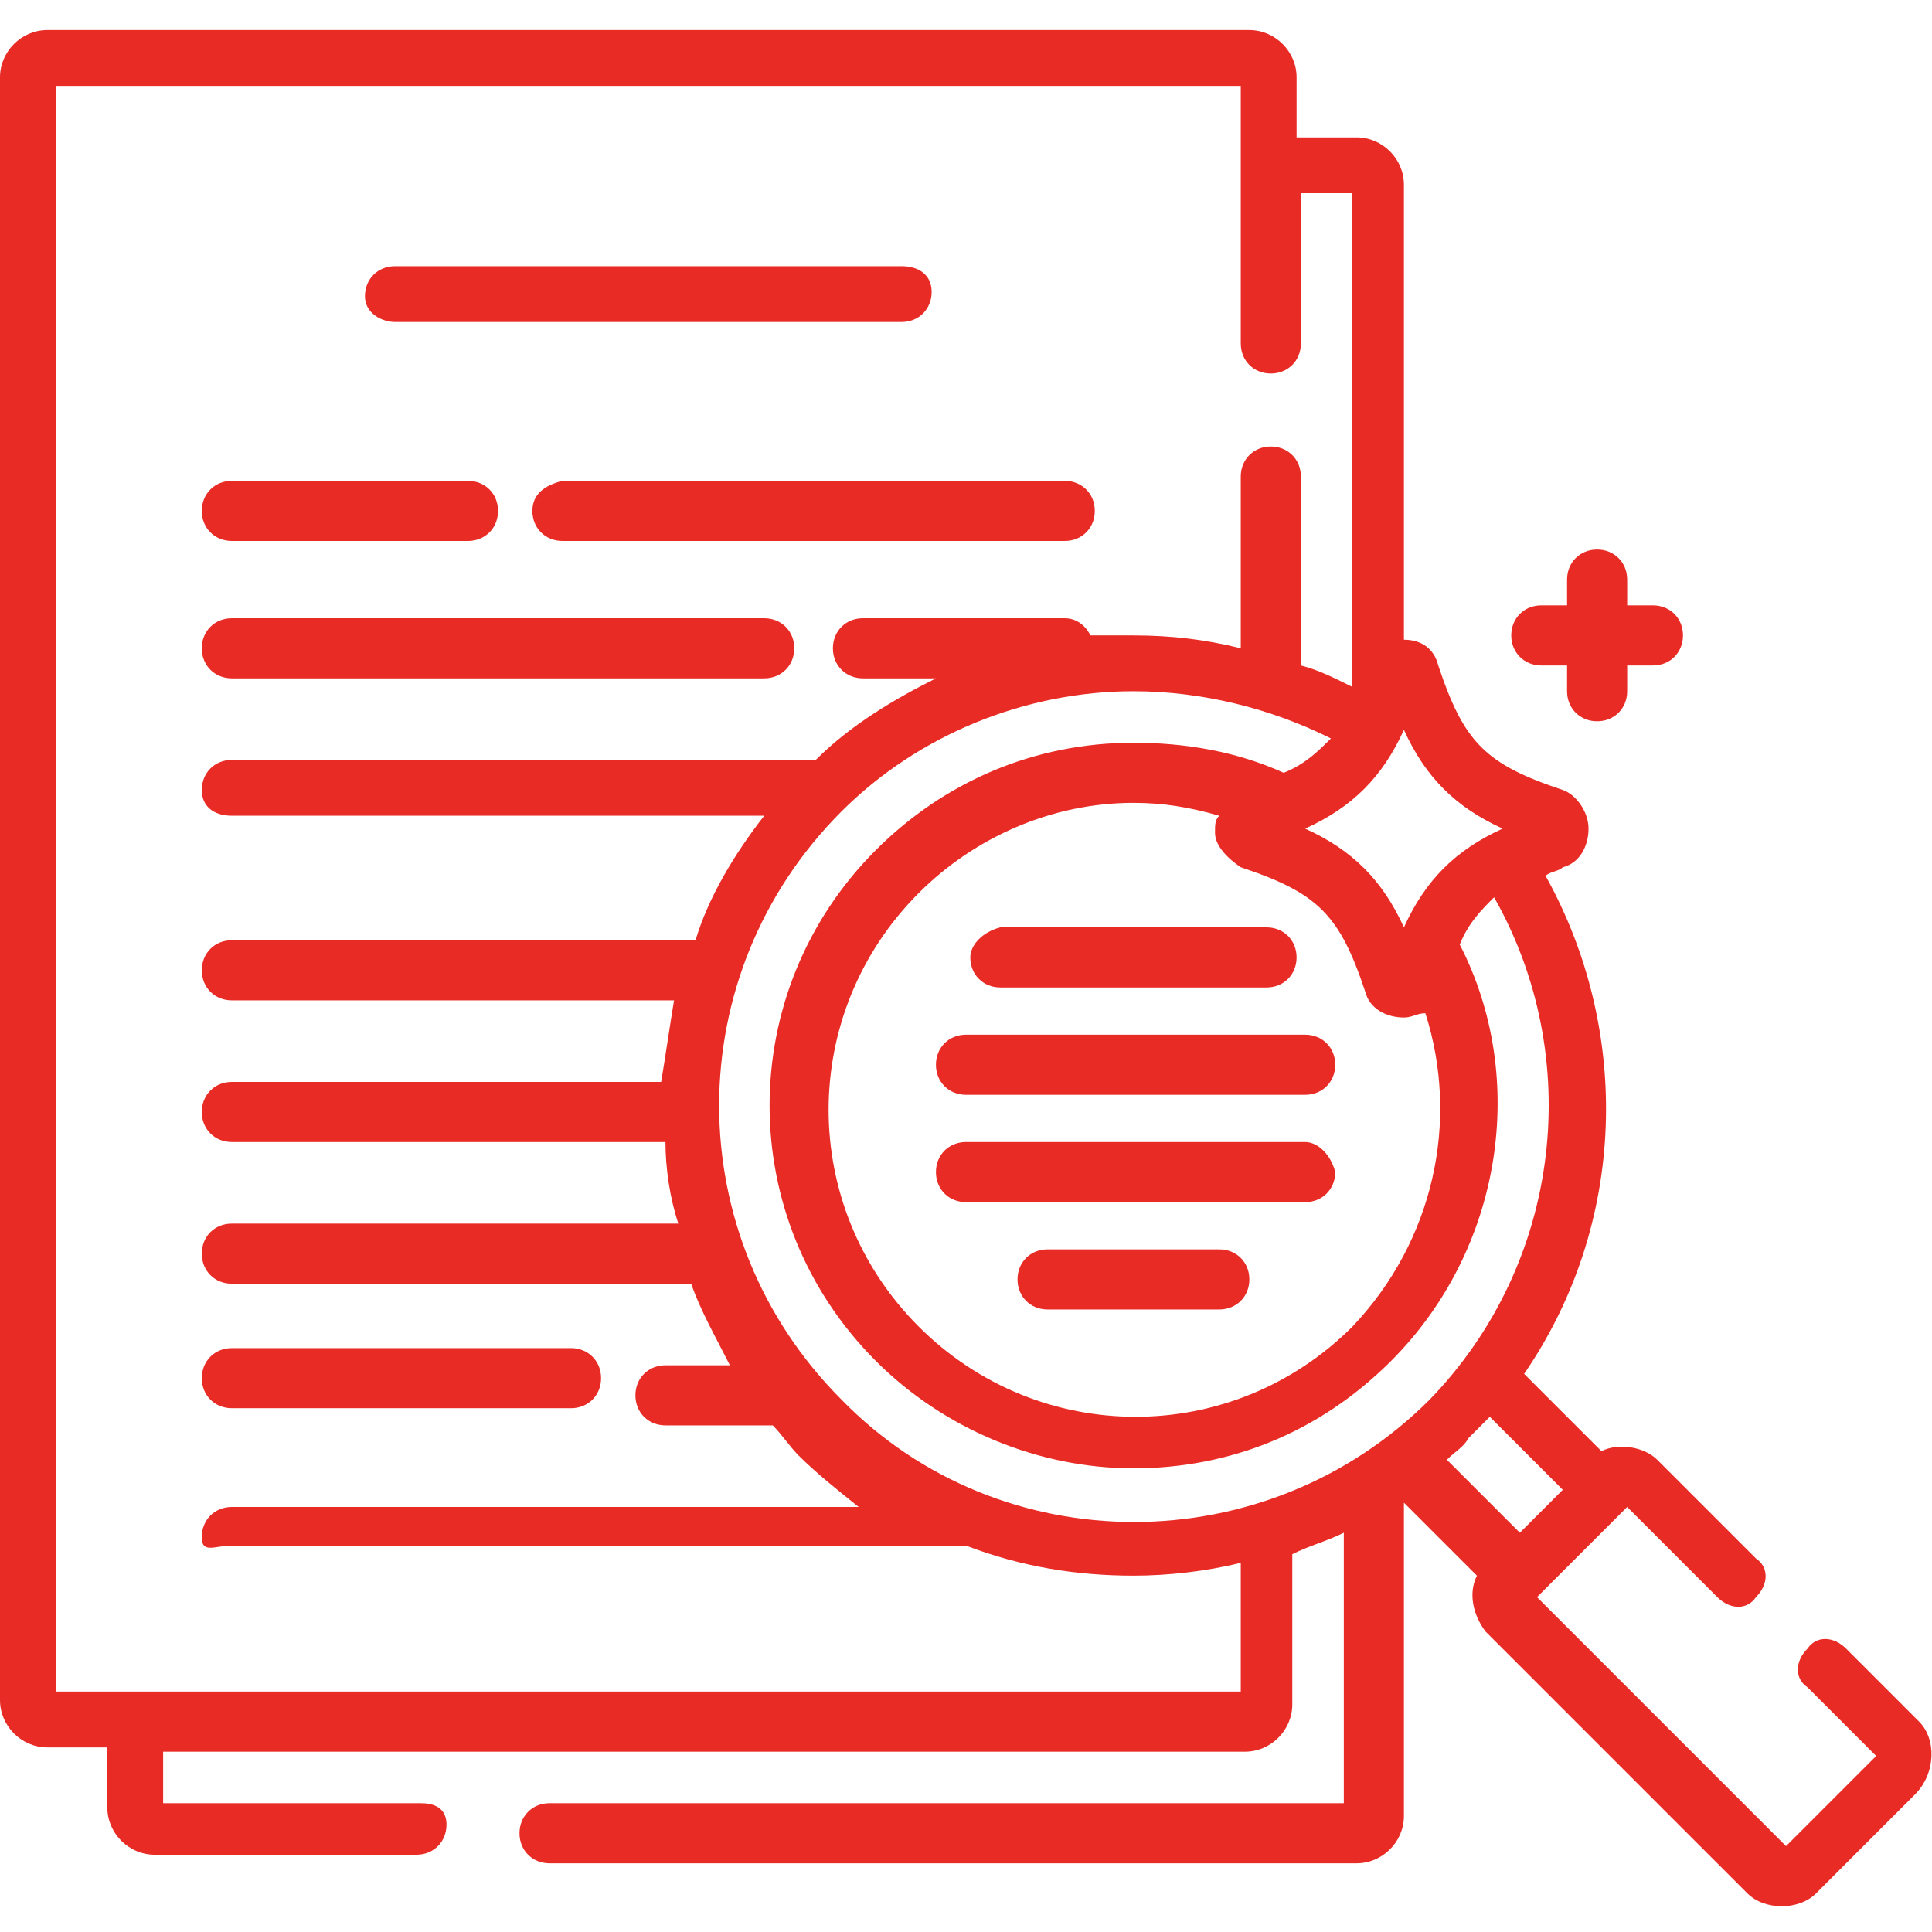<?xml version="1.0" encoding="utf-8"?>
<!-- Generator: Adobe Illustrator 25.4.1, SVG Export Plug-In . SVG Version: 6.00 Build 0)  -->
<svg version="1.1" id="Layer_1" xmlns:svgjs="http://svgjs.com/svgjs"
	 xmlns="http://www.w3.org/2000/svg" xmlns:xlink="http://www.w3.org/1999/xlink" x="0px" y="0px" width="45px" height="45px"
	 viewBox="0 0 45 45" style="enable-background:new 0 0 45 45;" xml:space="preserve">
<style type="text/css">
	.st0{fill:#E92B26;}
</style>
<g>
	<g>
		<g>
			<path class="st0" d="M9.2,7.5H21c0.4,0,0.7-0.3,0.7-0.7S21.4,6.2,21,6.2H9.2c-0.4,0-0.7,0.3-0.7,0.7S8.9,7.5,9.2,7.5z"/>
			<path class="st0" d="M12.4,11.9c0,0.4,0.3,0.7,0.7,0.7h11.7c0.4,0,0.7-0.3,0.7-0.7c0-0.4-0.3-0.7-0.7-0.7H13.1
				C12.7,11.3,12.4,11.5,12.4,11.9z"/>
			<path class="st0" d="M5.4,12.6h5.5c0.4,0,0.7-0.3,0.7-0.7c0-0.4-0.3-0.7-0.7-0.7H5.4c-0.4,0-0.7,0.3-0.7,0.7
				C4.7,12.3,5,12.6,5.4,12.6z"/>
			<path class="st0" d="M5.4,15.8h12.4c0.4,0,0.7-0.3,0.7-0.7c0-0.4-0.3-0.7-0.7-0.7H5.4c-0.4,0-0.7,0.3-0.7,0.7
				C4.7,15.5,5,15.8,5.4,15.8z"/>
			<path class="st0" d="M5.4,32.8h7.9c0.4,0,0.7-0.3,0.7-0.7s-0.3-0.7-0.7-0.7H5.4c-0.4,0-0.7,0.3-0.7,0.7S5,32.8,5.4,32.8z"/>
			<path class="st0" d="M44.7,40.1L43,38.4c-0.3-0.3-0.7-0.3-0.9,0c-0.3,0.3-0.3,0.7,0,0.9l1.6,1.6l-2.1,2.1l-5.8-5.8l2.1-2.1
				l2.1,2.1c0.3,0.3,0.7,0.3,0.9,0c0.3-0.3,0.3-0.7,0-0.9L38.6,34c-0.3-0.3-0.9-0.4-1.3-0.2L35.5,32c2.4-3.5,2.5-8,0.5-11.6
				c0.1-0.1,0.3-0.1,0.4-0.2c0.4-0.1,0.6-0.5,0.6-0.9c0-0.4-0.3-0.8-0.6-0.9c-1.8-0.6-2.3-1.1-2.9-2.9c-0.1-0.4-0.4-0.6-0.8-0.6V4.3
				c0-0.6-0.5-1.1-1.1-1.1h-1.4V1.8c0-0.6-0.5-1.1-1.1-1.1H1.1C0.5,0.7,0,1.2,0,1.8v37.8c0,0.6,0.5,1.1,1.1,1.1h1.4v1.4
				c0,0.6,0.5,1.1,1.1,1.1h6.1c0.4,0,0.7-0.3,0.7-0.7S10.1,42,9.8,42H3.8v-1.2h25.2c0.6,0,1.1-0.5,1.1-1.1v-3.5
				c0.4-0.2,0.8-0.3,1.2-0.5V42H12.8c-0.4,0-0.7,0.3-0.7,0.7c0,0.4,0.3,0.7,0.7,0.7h18.8c0.6,0,1.1-0.5,1.1-1.1V35l1.7,1.7
				c-0.2,0.4-0.1,0.9,0.2,1.3l6.1,6.1c0.2,0.2,0.5,0.3,0.8,0.3c0.3,0,0.6-0.1,0.8-0.3l2.3-2.3C45.1,41.3,45.1,40.5,44.7,40.1
				L44.7,40.1z M35,19.3c-1.1,0.5-1.8,1.2-2.3,2.3c-0.5-1.1-1.2-1.8-2.3-2.3c1.1-0.5,1.8-1.2,2.3-2.3C33.2,18.1,33.9,18.8,35,19.3z
				 M28.9,20.2c1.8,0.6,2.3,1.1,2.9,2.9c0.1,0.4,0.5,0.6,0.9,0.6h0c0.2,0,0.3-0.1,0.5-0.1c0.8,2.5,0.2,5.3-1.7,7.3
				c-2.8,2.8-7.3,2.8-10.1,0c-2.8-2.8-2.8-7.3,0-10.1c1.3-1.3,3.1-2.1,5-2.1c0.7,0,1.3,0.1,2,0.3c-0.1,0.1-0.1,0.2-0.1,0.4
				C28.3,19.7,28.6,20,28.9,20.2L28.9,20.2z M28.9,39.4H1.3V2h27.6v6c0,0.4,0.3,0.7,0.7,0.7c0.4,0,0.7-0.3,0.7-0.7V4.5h1.2V16
				c-0.4-0.2-0.8-0.4-1.2-0.5v-4.4c0-0.4-0.3-0.7-0.7-0.7c-0.4,0-0.7,0.3-0.7,0.7v4c-0.8-0.2-1.6-0.3-2.5-0.3c-0.3,0-0.7,0-1,0
				c-0.1-0.2-0.3-0.4-0.6-0.4h-4.7c-0.4,0-0.7,0.3-0.7,0.7c0,0.4,0.3,0.7,0.7,0.7h1.7c-1,0.5-2,1.1-2.8,1.9H5.4
				c-0.4,0-0.7,0.3-0.7,0.7S5,19,5.4,19h12.4c-0.7,0.9-1.3,1.9-1.6,2.9H5.4c-0.4,0-0.7,0.3-0.7,0.7s0.3,0.7,0.7,0.7h10.3
				c-0.1,0.6-0.2,1.3-0.3,1.9H5.4c-0.4,0-0.7,0.3-0.7,0.7s0.3,0.7,0.7,0.7h10.1c0,0.6,0.1,1.3,0.3,1.9H5.4c-0.4,0-0.7,0.3-0.7,0.7
				c0,0.4,0.3,0.7,0.7,0.7h10.7c0.2,0.6,0.6,1.3,0.9,1.9h-1.5c-0.4,0-0.7,0.3-0.7,0.7s0.3,0.7,0.7,0.7H18c0.2,0.2,0.4,0.5,0.6,0.7
				c0.4,0.4,0.9,0.8,1.4,1.2H5.4c-0.4,0-0.7,0.3-0.7,0.7S5,36,5.4,36h17.1c1.3,0.5,2.6,0.7,3.9,0.7c0.8,0,1.7-0.1,2.5-0.3V39.4z
				 M19.6,32.6c-3.8-3.8-3.8-9.9,0-13.7c1.8-1.8,4.3-2.8,6.8-2.8c1.6,0,3.2,0.4,4.6,1.1c-0.3,0.3-0.6,0.6-1.1,0.8
				c-1.1-0.5-2.3-0.7-3.5-0.7c-2.3,0-4.4,0.9-6,2.5c-3.3,3.3-3.3,8.6,0,11.9c1.6,1.6,3.8,2.5,6,2.5s4.3-0.8,6-2.5
				c2.6-2.6,3.2-6.6,1.6-9.7c0.2-0.5,0.5-0.8,0.8-1.1c2.1,3.7,1.6,8.5-1.5,11.7C29.5,36.4,23.3,36.4,19.6,32.6L19.6,32.6z M33.7,34
				c0.2-0.2,0.4-0.3,0.5-0.5c0.2-0.2,0.3-0.3,0.5-0.5l1.7,1.7l-1,1L33.7,34z"/>
			<path class="st0" d="M22.6,22.3c0,0.4,0.3,0.7,0.7,0.7h6.2c0.4,0,0.7-0.3,0.7-0.7c0-0.4-0.3-0.7-0.7-0.7h-6.2
				C22.9,21.7,22.6,22,22.6,22.3L22.6,22.3z"/>
			<path class="st0" d="M21.8,24.8c0,0.4,0.3,0.7,0.7,0.7h7.9c0.4,0,0.7-0.3,0.7-0.7s-0.3-0.7-0.7-0.7h-7.9
				C22.1,24.1,21.8,24.4,21.8,24.8L21.8,24.8z"/>
			<path class="st0" d="M30.4,26.6h-7.9c-0.4,0-0.7,0.3-0.7,0.7c0,0.4,0.3,0.7,0.7,0.7h7.9c0.4,0,0.7-0.3,0.7-0.7
				C31,26.9,30.7,26.6,30.4,26.6z"/>
			<path class="st0" d="M28.4,29.1h-4c-0.4,0-0.7,0.3-0.7,0.7s0.3,0.7,0.7,0.7h4c0.4,0,0.7-0.3,0.7-0.7S28.8,29.1,28.4,29.1z"/>
			<path class="st0" d="M35.9,15.5h0.6v0.6c0,0.4,0.3,0.7,0.7,0.7s0.7-0.3,0.7-0.7v-0.6h0.6c0.4,0,0.7-0.3,0.7-0.7
				c0-0.4-0.3-0.7-0.7-0.7h-0.6v-0.6c0-0.4-0.3-0.7-0.7-0.7s-0.7,0.3-0.7,0.7v0.6h-0.6c-0.4,0-0.7,0.3-0.7,0.7
				C35.2,15.2,35.5,15.5,35.9,15.5z"/>
		</g>
	</g>
</g>
</svg>
